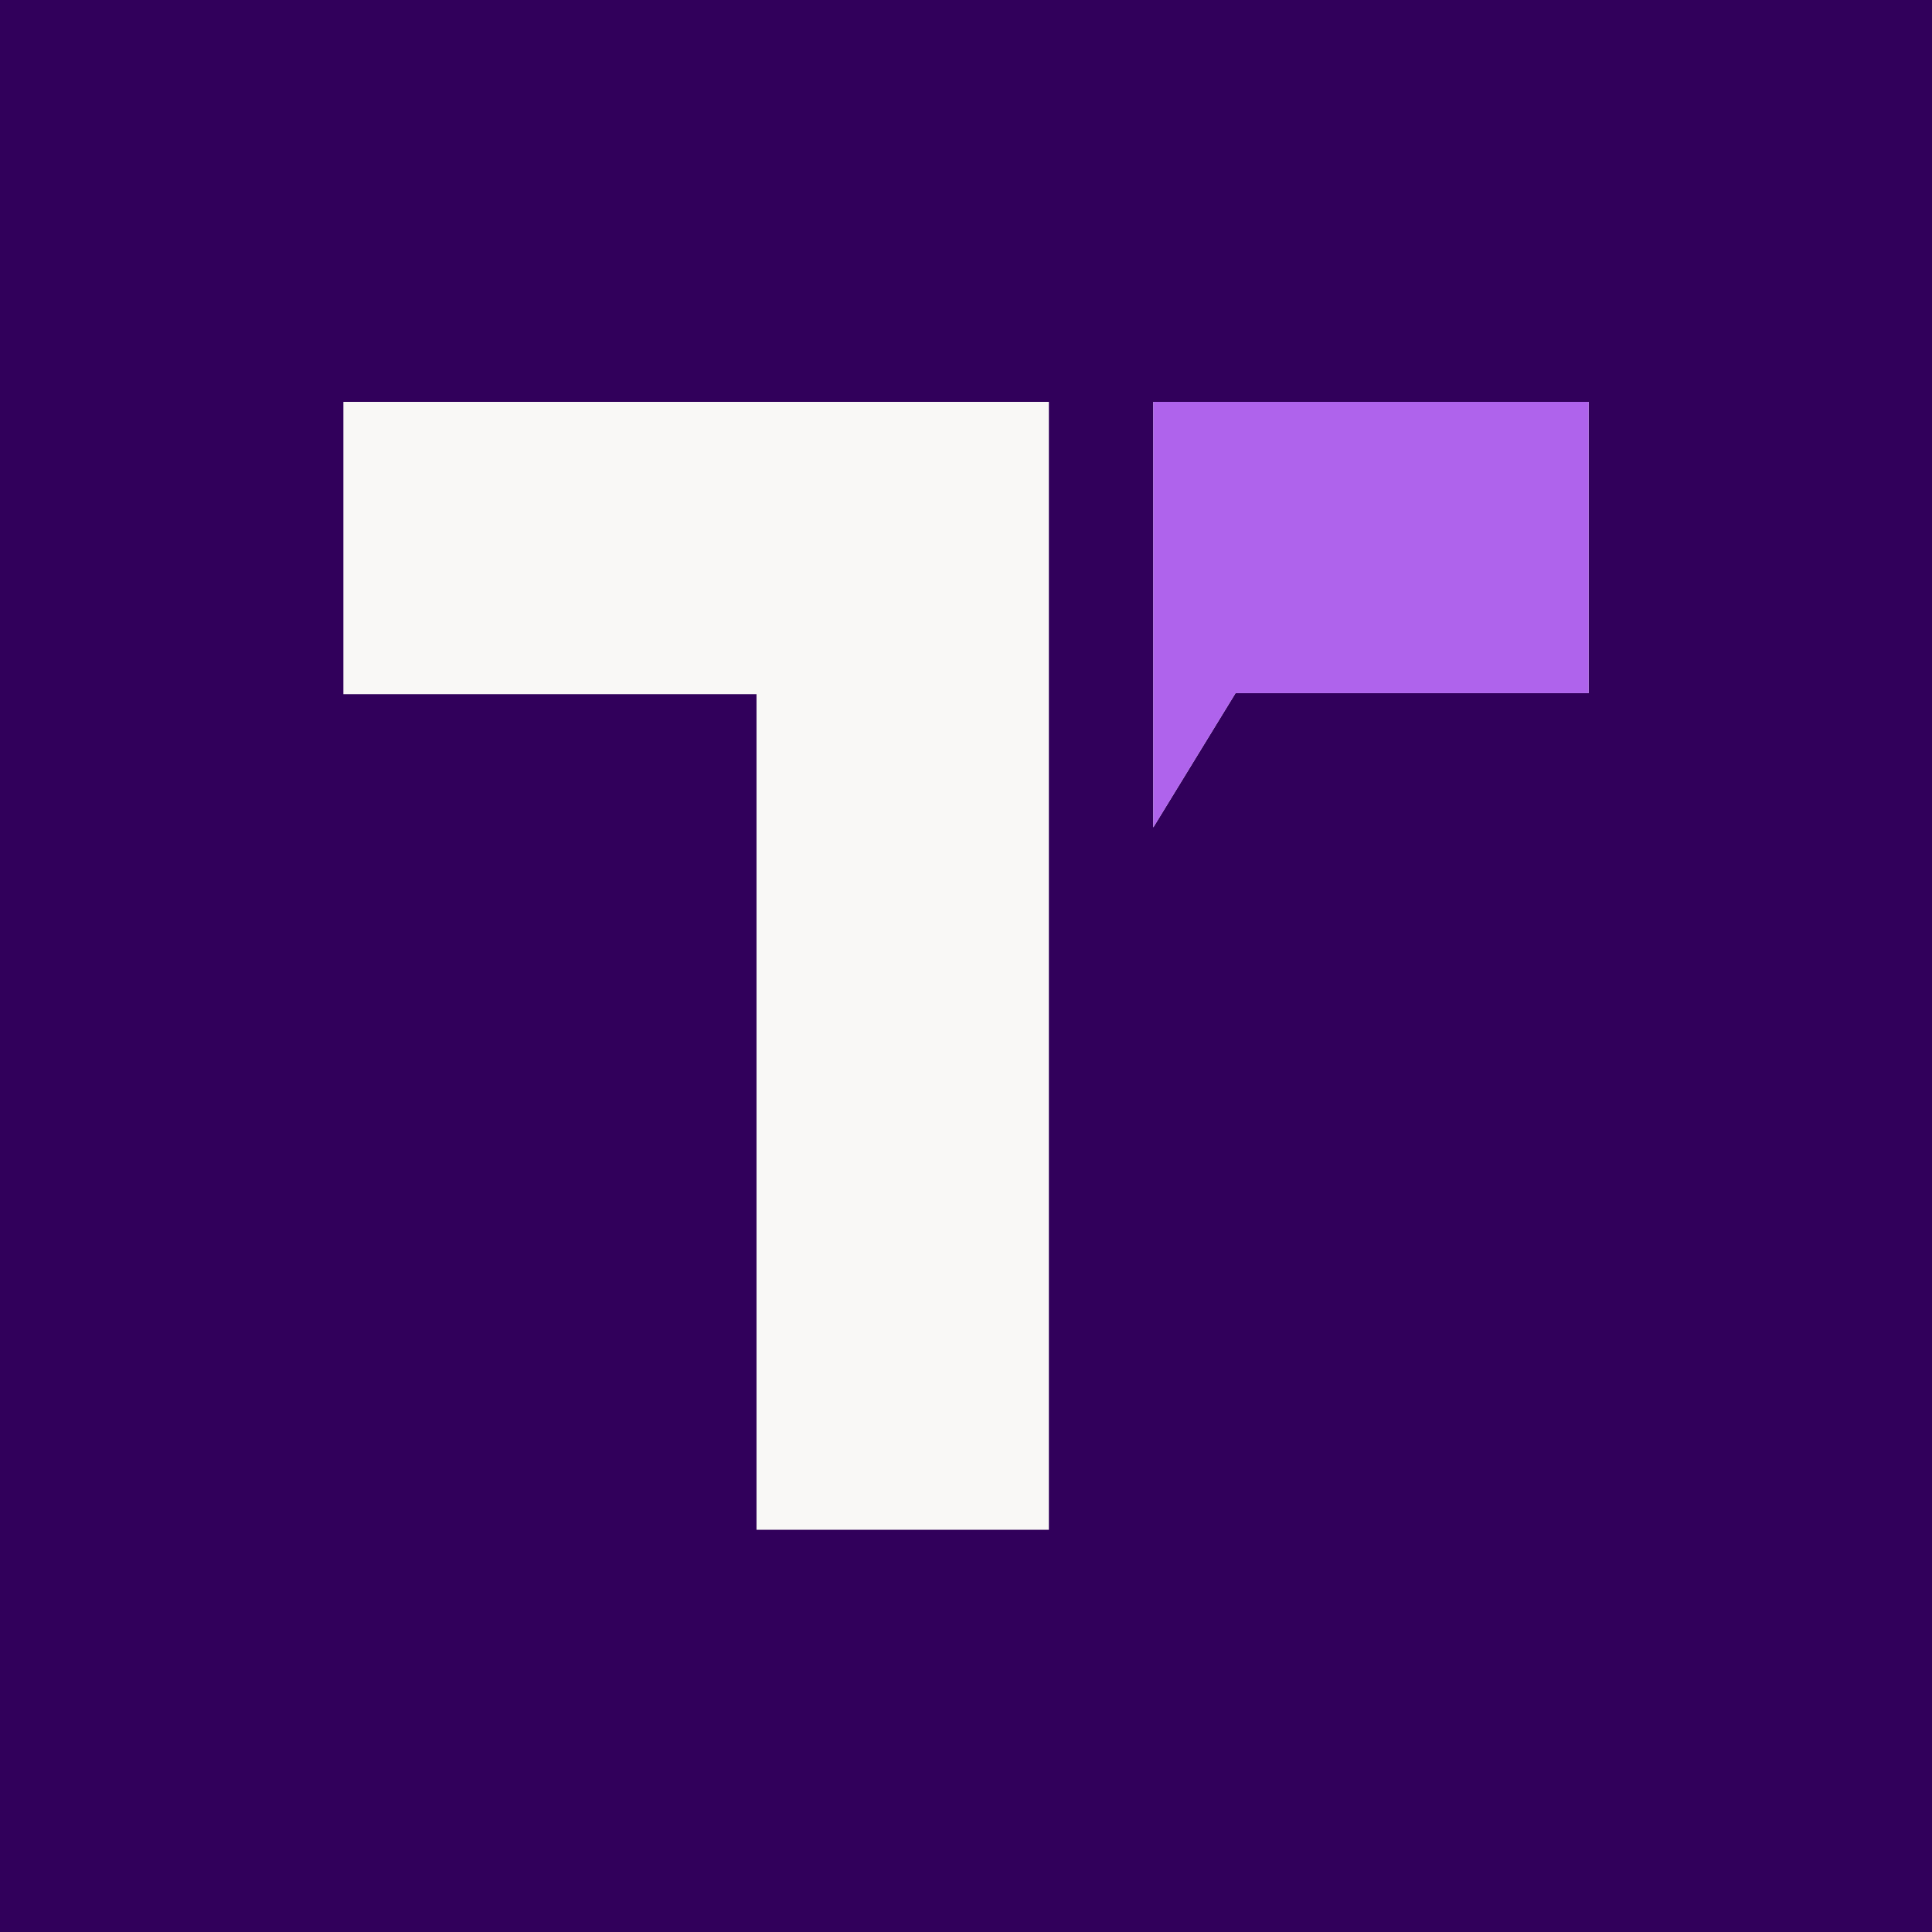 <svg xmlns="http://www.w3.org/2000/svg" version="1.1" xmlns:xlink="http://www.w3.org/1999/xlink" xmlns:svgjs="http://svgjs.dev/svgjs" width="1024" height="1024"><rect width="100%" height="100%" fill="#333333" stroke="none"/><svg width="1024" height="1024" viewBox="0 0 1024 1024" fill="none" xmlns="http://www.w3.org/2000/svg">
<rect width="1024" height="1024" fill="#31005B"></rect>
<g clip-path="url(#clip0_141_21)">
<path fill-rule="evenodd" clip-rule="evenodd" d="M182 213H555.923V367.927H182V213ZM400.965 810.814V367.927H555.924L555.924 810.814H400.965ZM611.272 213V438.554L654.854 367.394H842V213H611.272Z" fill="#F9F8F6"></path>
<path fill-rule="evenodd" clip-rule="evenodd" d="M611.272 213V438.554L654.854 367.394H842V213H611.272Z" fill="#AF63EC"></path>
</g>
<defs>
<clipPath id="SvgjsClipPath1004">
<rect width="660" height="598" fill="white" transform="translate(182 213)"></rect>
</clipPath>
</defs>
</svg><style>@media (prefers-color-scheme: light) { :root { filter: none; } }
@media (prefers-color-scheme: dark) { :root { filter: none; } }
</style></svg>